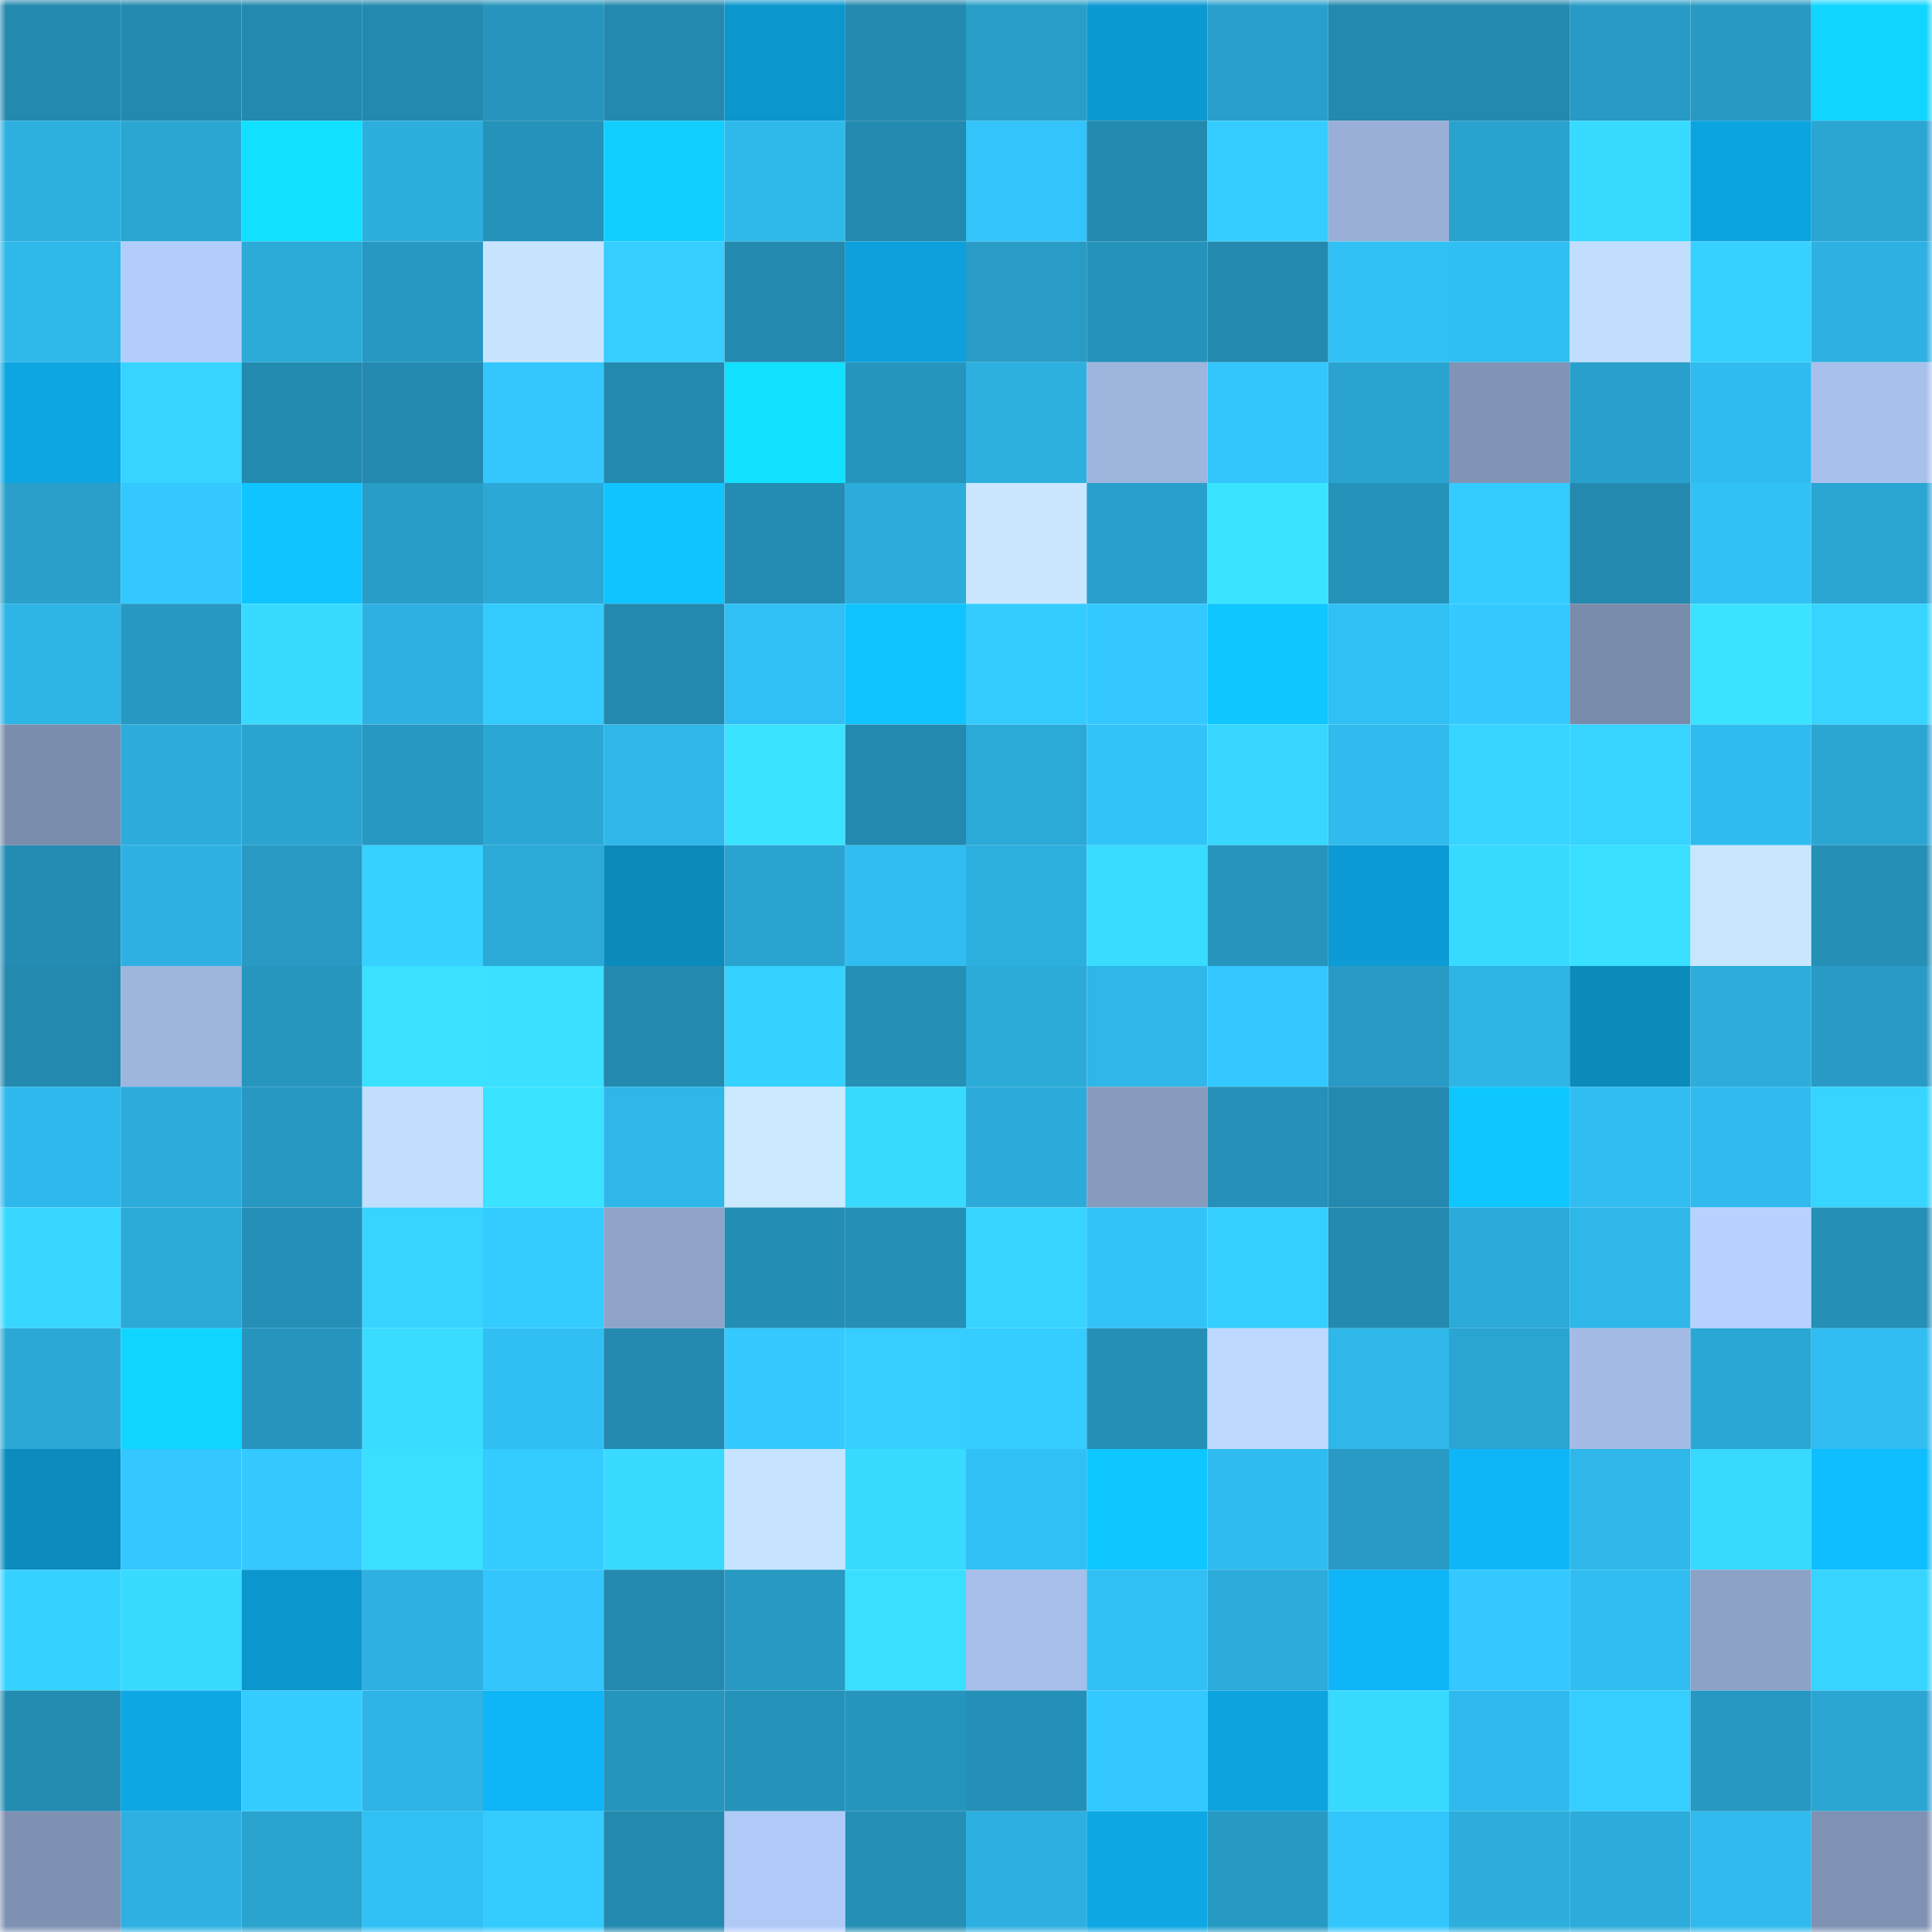 <svg viewBox="0 0 160 160" fill="none" role="img" xmlns="http://www.w3.org/2000/svg" width="240" height="240" name="ens%2Csuperhao.eth"><mask id="148340712" mask-type="alpha" maskUnits="userSpaceOnUse" x="0" y="0" width="160" height="160"><rect width="160" height="160" fill="#FFFFFF"></rect></mask><g mask="url(#148340712)"><rect x="0" y="0" width="10" height="10" fill="#2389af"></rect><rect x="10" y="0" width="10" height="10" fill="#2389af"></rect><rect x="20" y="0" width="10" height="10" fill="#2389af"></rect><rect x="30" y="0" width="10" height="10" fill="#2389af"></rect><rect x="40" y="0" width="10" height="10" fill="#2694bc"></rect><rect x="50" y="0" width="10" height="10" fill="#2389af"></rect><rect x="60" y="0" width="10" height="10" fill="#0b96cd"></rect><rect x="70" y="0" width="10" height="10" fill="#2389af"></rect><rect x="80" y="0" width="10" height="10" fill="#299ec9"></rect><rect x="90" y="0" width="10" height="10" fill="#0c98d0"></rect><rect x="100" y="0" width="10" height="10" fill="#29a0cc"></rect><rect x="110" y="0" width="10" height="10" fill="#2389af"></rect><rect x="120" y="0" width="10" height="10" fill="#2389af"></rect><rect x="130" y="0" width="10" height="10" fill="#289ac5"></rect><rect x="140" y="0" width="10" height="10" fill="#2799c3"></rect><rect x="150" y="0" width="10" height="10" fill="#10d5ff"></rect><rect x="0" y="10" width="10" height="10" fill="#2db0e0"></rect><rect x="10" y="10" width="10" height="10" fill="#2ba6d3"></rect><rect x="20" y="10" width="10" height="10" fill="#11e0ff"></rect><rect x="30" y="10" width="10" height="10" fill="#2dafde"></rect><rect x="40" y="10" width="10" height="10" fill="#2592b9"></rect><rect x="50" y="10" width="10" height="10" fill="#10cfff"></rect><rect x="60" y="10" width="10" height="10" fill="#2fb9eb"></rect><rect x="70" y="10" width="10" height="10" fill="#2389af"></rect><rect x="80" y="10" width="10" height="10" fill="#32c4fa"></rect><rect x="90" y="10" width="10" height="10" fill="#2389af"></rect><rect x="100" y="10" width="10" height="10" fill="#35cdff"></rect><rect x="110" y="10" width="10" height="10" fill="#99afd7"></rect><rect x="120" y="10" width="10" height="10" fill="#2aa2ce"></rect><rect x="130" y="10" width="10" height="10" fill="#38daff"></rect><rect x="140" y="10" width="10" height="10" fill="#0ca4e0"></rect><rect x="150" y="10" width="10" height="10" fill="#2ba6d3"></rect><rect x="0" y="20" width="10" height="10" fill="#2fb8ea"></rect><rect x="10" y="20" width="10" height="10" fill="#b3cdfb"></rect><rect x="20" y="20" width="10" height="10" fill="#2caad8"></rect><rect x="30" y="20" width="10" height="10" fill="#2798c1"></rect><rect x="40" y="20" width="10" height="10" fill="#c7e4ff"></rect><rect x="50" y="20" width="10" height="10" fill="#35ceff"></rect><rect x="60" y="20" width="10" height="10" fill="#2389af"></rect><rect x="70" y="20" width="10" height="10" fill="#0ca1dc"></rect><rect x="80" y="20" width="10" height="10" fill="#289bc6"></rect><rect x="90" y="20" width="10" height="10" fill="#2592ba"></rect><rect x="100" y="20" width="10" height="10" fill="#2389af"></rect><rect x="110" y="20" width="10" height="10" fill="#31c0f4"></rect><rect x="120" y="20" width="10" height="10" fill="#31bef2"></rect><rect x="130" y="20" width="10" height="10" fill="#c2deff"></rect><rect x="140" y="20" width="10" height="10" fill="#36d1ff"></rect><rect x="150" y="20" width="10" height="10" fill="#2eb1e2"></rect><rect x="0" y="30" width="10" height="10" fill="#0da6e2"></rect><rect x="10" y="30" width="10" height="10" fill="#36d4ff"></rect><rect x="20" y="30" width="10" height="10" fill="#238aaf"></rect><rect x="30" y="30" width="10" height="10" fill="#2389af"></rect><rect x="40" y="30" width="10" height="10" fill="#33c7fe"></rect><rect x="50" y="30" width="10" height="10" fill="#2389af"></rect><rect x="60" y="30" width="10" height="10" fill="#11e0ff"></rect><rect x="70" y="30" width="10" height="10" fill="#2695bd"></rect><rect x="80" y="30" width="10" height="10" fill="#2db0e0"></rect><rect x="90" y="30" width="10" height="10" fill="#9eb5de"></rect><rect x="100" y="30" width="10" height="10" fill="#33c6fc"></rect><rect x="110" y="30" width="10" height="10" fill="#2aa3d0"></rect><rect x="120" y="30" width="10" height="10" fill="#8194b6"></rect><rect x="130" y="30" width="10" height="10" fill="#29a0cc"></rect><rect x="140" y="30" width="10" height="10" fill="#30bcf0"></rect><rect x="150" y="30" width="10" height="10" fill="#a8c1ec"></rect><rect x="0" y="40" width="10" height="10" fill="#299fca"></rect><rect x="10" y="40" width="10" height="10" fill="#33c8ff"></rect><rect x="20" y="40" width="10" height="10" fill="#0fc4ff"></rect><rect x="30" y="40" width="10" height="10" fill="#289dc8"></rect><rect x="40" y="40" width="10" height="10" fill="#2ba8d6"></rect><rect x="50" y="40" width="10" height="10" fill="#0fc4ff"></rect><rect x="60" y="40" width="10" height="10" fill="#248cb3"></rect><rect x="70" y="40" width="10" height="10" fill="#2cacdb"></rect><rect x="80" y="40" width="10" height="10" fill="#cae7ff"></rect><rect x="90" y="40" width="10" height="10" fill="#29a0cc"></rect><rect x="100" y="40" width="10" height="10" fill="#3ae4ff"></rect><rect x="110" y="40" width="10" height="10" fill="#2592ba"></rect><rect x="120" y="40" width="10" height="10" fill="#34cbff"></rect><rect x="130" y="40" width="10" height="10" fill="#2389af"></rect><rect x="140" y="40" width="10" height="10" fill="#31c1f5"></rect><rect x="150" y="40" width="10" height="10" fill="#2ba6d3"></rect><rect x="0" y="50" width="10" height="10" fill="#2eb4e5"></rect><rect x="10" y="50" width="10" height="10" fill="#2798c1"></rect><rect x="20" y="50" width="10" height="10" fill="#38dbff"></rect><rect x="30" y="50" width="10" height="10" fill="#2eb1e2"></rect><rect x="40" y="50" width="10" height="10" fill="#34cbff"></rect><rect x="50" y="50" width="10" height="10" fill="#2389af"></rect><rect x="60" y="50" width="10" height="10" fill="#31c0f5"></rect><rect x="70" y="50" width="10" height="10" fill="#0fc4ff"></rect><rect x="80" y="50" width="10" height="10" fill="#34ccff"></rect><rect x="90" y="50" width="10" height="10" fill="#33c8ff"></rect><rect x="100" y="50" width="10" height="10" fill="#0fc6ff"></rect><rect x="110" y="50" width="10" height="10" fill="#31c0f4"></rect><rect x="120" y="50" width="10" height="10" fill="#34c9ff"></rect><rect x="130" y="50" width="10" height="10" fill="#7a8cac"></rect><rect x="140" y="50" width="10" height="10" fill="#3ae3ff"></rect><rect x="150" y="50" width="10" height="10" fill="#36d4ff"></rect><rect x="0" y="60" width="10" height="10" fill="#7b8dac"></rect><rect x="10" y="60" width="10" height="10" fill="#2cacdb"></rect><rect x="20" y="60" width="10" height="10" fill="#2aa3cf"></rect><rect x="30" y="60" width="10" height="10" fill="#2798c1"></rect><rect x="40" y="60" width="10" height="10" fill="#2ba7d5"></rect><rect x="50" y="60" width="10" height="10" fill="#2fb7e9"></rect><rect x="60" y="60" width="10" height="10" fill="#3ae3ff"></rect><rect x="70" y="60" width="10" height="10" fill="#2389af"></rect><rect x="80" y="60" width="10" height="10" fill="#2ba9d7"></rect><rect x="90" y="60" width="10" height="10" fill="#32c3f8"></rect><rect x="100" y="60" width="10" height="10" fill="#37d7ff"></rect><rect x="110" y="60" width="10" height="10" fill="#30baed"></rect><rect x="120" y="60" width="10" height="10" fill="#36d4ff"></rect><rect x="130" y="60" width="10" height="10" fill="#36d4ff"></rect><rect x="140" y="60" width="10" height="10" fill="#30bbee"></rect><rect x="150" y="60" width="10" height="10" fill="#2ba6d3"></rect><rect x="0" y="70" width="10" height="10" fill="#248cb3"></rect><rect x="10" y="70" width="10" height="10" fill="#2eb1e2"></rect><rect x="20" y="70" width="10" height="10" fill="#289ac4"></rect><rect x="30" y="70" width="10" height="10" fill="#36d1ff"></rect><rect x="40" y="70" width="10" height="10" fill="#2ba9d7"></rect><rect x="50" y="70" width="10" height="10" fill="#0b8abc"></rect><rect x="60" y="70" width="10" height="10" fill="#2aa3d0"></rect><rect x="70" y="70" width="10" height="10" fill="#31bdf1"></rect><rect x="80" y="70" width="10" height="10" fill="#2db0e0"></rect><rect x="90" y="70" width="10" height="10" fill="#39dcff"></rect><rect x="100" y="70" width="10" height="10" fill="#2694bc"></rect><rect x="110" y="70" width="10" height="10" fill="#0c9bd4"></rect><rect x="120" y="70" width="10" height="10" fill="#38daff"></rect><rect x="130" y="70" width="10" height="10" fill="#39dfff"></rect><rect x="140" y="70" width="10" height="10" fill="#c9e6ff"></rect><rect x="150" y="70" width="10" height="10" fill="#258fb6"></rect><rect x="0" y="80" width="10" height="10" fill="#2389af"></rect><rect x="10" y="80" width="10" height="10" fill="#9eb5de"></rect><rect x="20" y="80" width="10" height="10" fill="#2696bf"></rect><rect x="30" y="80" width="10" height="10" fill="#3ae2ff"></rect><rect x="40" y="80" width="10" height="10" fill="#3ae0ff"></rect><rect x="50" y="80" width="10" height="10" fill="#2389af"></rect><rect x="60" y="80" width="10" height="10" fill="#36d2ff"></rect><rect x="70" y="80" width="10" height="10" fill="#258fb6"></rect><rect x="80" y="80" width="10" height="10" fill="#2caad8"></rect><rect x="90" y="80" width="10" height="10" fill="#2fb7e9"></rect><rect x="100" y="80" width="10" height="10" fill="#33c8ff"></rect><rect x="110" y="80" width="10" height="10" fill="#289ac5"></rect><rect x="120" y="80" width="10" height="10" fill="#2eb5e6"></rect><rect x="130" y="80" width="10" height="10" fill="#0b8abc"></rect><rect x="140" y="80" width="10" height="10" fill="#2caddc"></rect><rect x="150" y="80" width="10" height="10" fill="#289ac5"></rect><rect x="0" y="90" width="10" height="10" fill="#2fb8eb"></rect><rect x="10" y="90" width="10" height="10" fill="#2cacdb"></rect><rect x="20" y="90" width="10" height="10" fill="#2798c1"></rect><rect x="30" y="90" width="10" height="10" fill="#c2deff"></rect><rect x="40" y="90" width="10" height="10" fill="#3ae3ff"></rect><rect x="50" y="90" width="10" height="10" fill="#2fb7e9"></rect><rect x="60" y="90" width="10" height="10" fill="#cbe9ff"></rect><rect x="70" y="90" width="10" height="10" fill="#38daff"></rect><rect x="80" y="90" width="10" height="10" fill="#2cabda"></rect><rect x="90" y="90" width="10" height="10" fill="#879bbe"></rect><rect x="100" y="90" width="10" height="10" fill="#2590b8"></rect><rect x="110" y="90" width="10" height="10" fill="#2389af"></rect><rect x="120" y="90" width="10" height="10" fill="#0fc7ff"></rect><rect x="130" y="90" width="10" height="10" fill="#31bdf1"></rect><rect x="140" y="90" width="10" height="10" fill="#30baed"></rect><rect x="150" y="90" width="10" height="10" fill="#36d4ff"></rect><rect x="0" y="100" width="10" height="10" fill="#37d7ff"></rect><rect x="10" y="100" width="10" height="10" fill="#2ba9d7"></rect><rect x="20" y="100" width="10" height="10" fill="#258fb7"></rect><rect x="30" y="100" width="10" height="10" fill="#36d4ff"></rect><rect x="40" y="100" width="10" height="10" fill="#34ccff"></rect><rect x="50" y="100" width="10" height="10" fill="#8fa4c8"></rect><rect x="60" y="100" width="10" height="10" fill="#248db4"></rect><rect x="70" y="100" width="10" height="10" fill="#258fb6"></rect><rect x="80" y="100" width="10" height="10" fill="#36d4ff"></rect><rect x="90" y="100" width="10" height="10" fill="#32c3f8"></rect><rect x="100" y="100" width="10" height="10" fill="#35cfff"></rect><rect x="110" y="100" width="10" height="10" fill="#2389af"></rect><rect x="120" y="100" width="10" height="10" fill="#2caad9"></rect><rect x="130" y="100" width="10" height="10" fill="#2fb7e9"></rect><rect x="140" y="100" width="10" height="10" fill="#b7d2ff"></rect><rect x="150" y="100" width="10" height="10" fill="#258fb6"></rect><rect x="0" y="110" width="10" height="10" fill="#2ba8d6"></rect><rect x="10" y="110" width="10" height="10" fill="#10d5ff"></rect><rect x="20" y="110" width="10" height="10" fill="#2694bd"></rect><rect x="30" y="110" width="10" height="10" fill="#39dcff"></rect><rect x="40" y="110" width="10" height="10" fill="#31bff3"></rect><rect x="50" y="110" width="10" height="10" fill="#2389af"></rect><rect x="60" y="110" width="10" height="10" fill="#34caff"></rect><rect x="70" y="110" width="10" height="10" fill="#35ceff"></rect><rect x="80" y="110" width="10" height="10" fill="#35cdff"></rect><rect x="90" y="110" width="10" height="10" fill="#258fb6"></rect><rect x="100" y="110" width="10" height="10" fill="#bdd9ff"></rect><rect x="110" y="110" width="10" height="10" fill="#2fb7e9"></rect><rect x="120" y="110" width="10" height="10" fill="#2aa4d1"></rect><rect x="130" y="110" width="10" height="10" fill="#a3bbe5"></rect><rect x="140" y="110" width="10" height="10" fill="#2ba7d5"></rect><rect x="150" y="110" width="10" height="10" fill="#31bdf1"></rect><rect x="0" y="120" width="10" height="10" fill="#0b8bbe"></rect><rect x="10" y="120" width="10" height="10" fill="#33c8ff"></rect><rect x="20" y="120" width="10" height="10" fill="#34c9ff"></rect><rect x="30" y="120" width="10" height="10" fill="#39dfff"></rect><rect x="40" y="120" width="10" height="10" fill="#34cbff"></rect><rect x="50" y="120" width="10" height="10" fill="#38daff"></rect><rect x="60" y="120" width="10" height="10" fill="#c6e4ff"></rect><rect x="70" y="120" width="10" height="10" fill="#38daff"></rect><rect x="80" y="120" width="10" height="10" fill="#31c0f5"></rect><rect x="90" y="120" width="10" height="10" fill="#0fc7ff"></rect><rect x="100" y="120" width="10" height="10" fill="#30bcf0"></rect><rect x="110" y="120" width="10" height="10" fill="#289ac5"></rect><rect x="120" y="120" width="10" height="10" fill="#0eb6f8"></rect><rect x="130" y="120" width="10" height="10" fill="#2fb7e9"></rect><rect x="140" y="120" width="10" height="10" fill="#38d9ff"></rect><rect x="150" y="120" width="10" height="10" fill="#0ebeff"></rect><rect x="0" y="130" width="10" height="10" fill="#36d2ff"></rect><rect x="10" y="130" width="10" height="10" fill="#38daff"></rect><rect x="20" y="130" width="10" height="10" fill="#0b97ce"></rect><rect x="30" y="130" width="10" height="10" fill="#2eb1e2"></rect><rect x="40" y="130" width="10" height="10" fill="#33c5fb"></rect><rect x="50" y="130" width="10" height="10" fill="#2389af"></rect><rect x="60" y="130" width="10" height="10" fill="#2799c3"></rect><rect x="70" y="130" width="10" height="10" fill="#39dfff"></rect><rect x="80" y="130" width="10" height="10" fill="#a6bee9"></rect><rect x="90" y="130" width="10" height="10" fill="#31c0f4"></rect><rect x="100" y="130" width="10" height="10" fill="#2cacdc"></rect><rect x="110" y="130" width="10" height="10" fill="#0eb5f7"></rect><rect x="120" y="130" width="10" height="10" fill="#33c8ff"></rect><rect x="130" y="130" width="10" height="10" fill="#31bdf1"></rect><rect x="140" y="130" width="10" height="10" fill="#8da2c7"></rect><rect x="150" y="130" width="10" height="10" fill="#36d4ff"></rect><rect x="0" y="140" width="10" height="10" fill="#248bb1"></rect><rect x="10" y="140" width="10" height="10" fill="#0da7e4"></rect><rect x="20" y="140" width="10" height="10" fill="#34ccff"></rect><rect x="30" y="140" width="10" height="10" fill="#2eb4e6"></rect><rect x="40" y="140" width="10" height="10" fill="#0eb5f7"></rect><rect x="50" y="140" width="10" height="10" fill="#2695bd"></rect><rect x="60" y="140" width="10" height="10" fill="#2592b9"></rect><rect x="70" y="140" width="10" height="10" fill="#2695bd"></rect><rect x="80" y="140" width="10" height="10" fill="#2590b7"></rect><rect x="90" y="140" width="10" height="10" fill="#33c8ff"></rect><rect x="100" y="140" width="10" height="10" fill="#0ca3de"></rect><rect x="110" y="140" width="10" height="10" fill="#38daff"></rect><rect x="120" y="140" width="10" height="10" fill="#30b9ec"></rect><rect x="130" y="140" width="10" height="10" fill="#35ceff"></rect><rect x="140" y="140" width="10" height="10" fill="#2798c1"></rect><rect x="150" y="140" width="10" height="10" fill="#2ba6d3"></rect><rect x="0" y="150" width="10" height="10" fill="#7e91b2"></rect><rect x="10" y="150" width="10" height="10" fill="#2eb1e2"></rect><rect x="20" y="150" width="10" height="10" fill="#2aa3cf"></rect><rect x="30" y="150" width="10" height="10" fill="#31c0f4"></rect><rect x="40" y="150" width="10" height="10" fill="#34cbff"></rect><rect x="50" y="150" width="10" height="10" fill="#2389af"></rect><rect x="60" y="150" width="10" height="10" fill="#b0caf8"></rect><rect x="70" y="150" width="10" height="10" fill="#258fb6"></rect><rect x="80" y="150" width="10" height="10" fill="#2db0e1"></rect><rect x="90" y="150" width="10" height="10" fill="#0da7e4"></rect><rect x="100" y="150" width="10" height="10" fill="#279ac4"></rect><rect x="110" y="150" width="10" height="10" fill="#33c6fc"></rect><rect x="120" y="150" width="10" height="10" fill="#2daedd"></rect><rect x="130" y="150" width="10" height="10" fill="#2cacdb"></rect><rect x="140" y="150" width="10" height="10" fill="#30baed"></rect><rect x="150" y="150" width="10" height="10" fill="#7f92b3"></rect></g></svg>